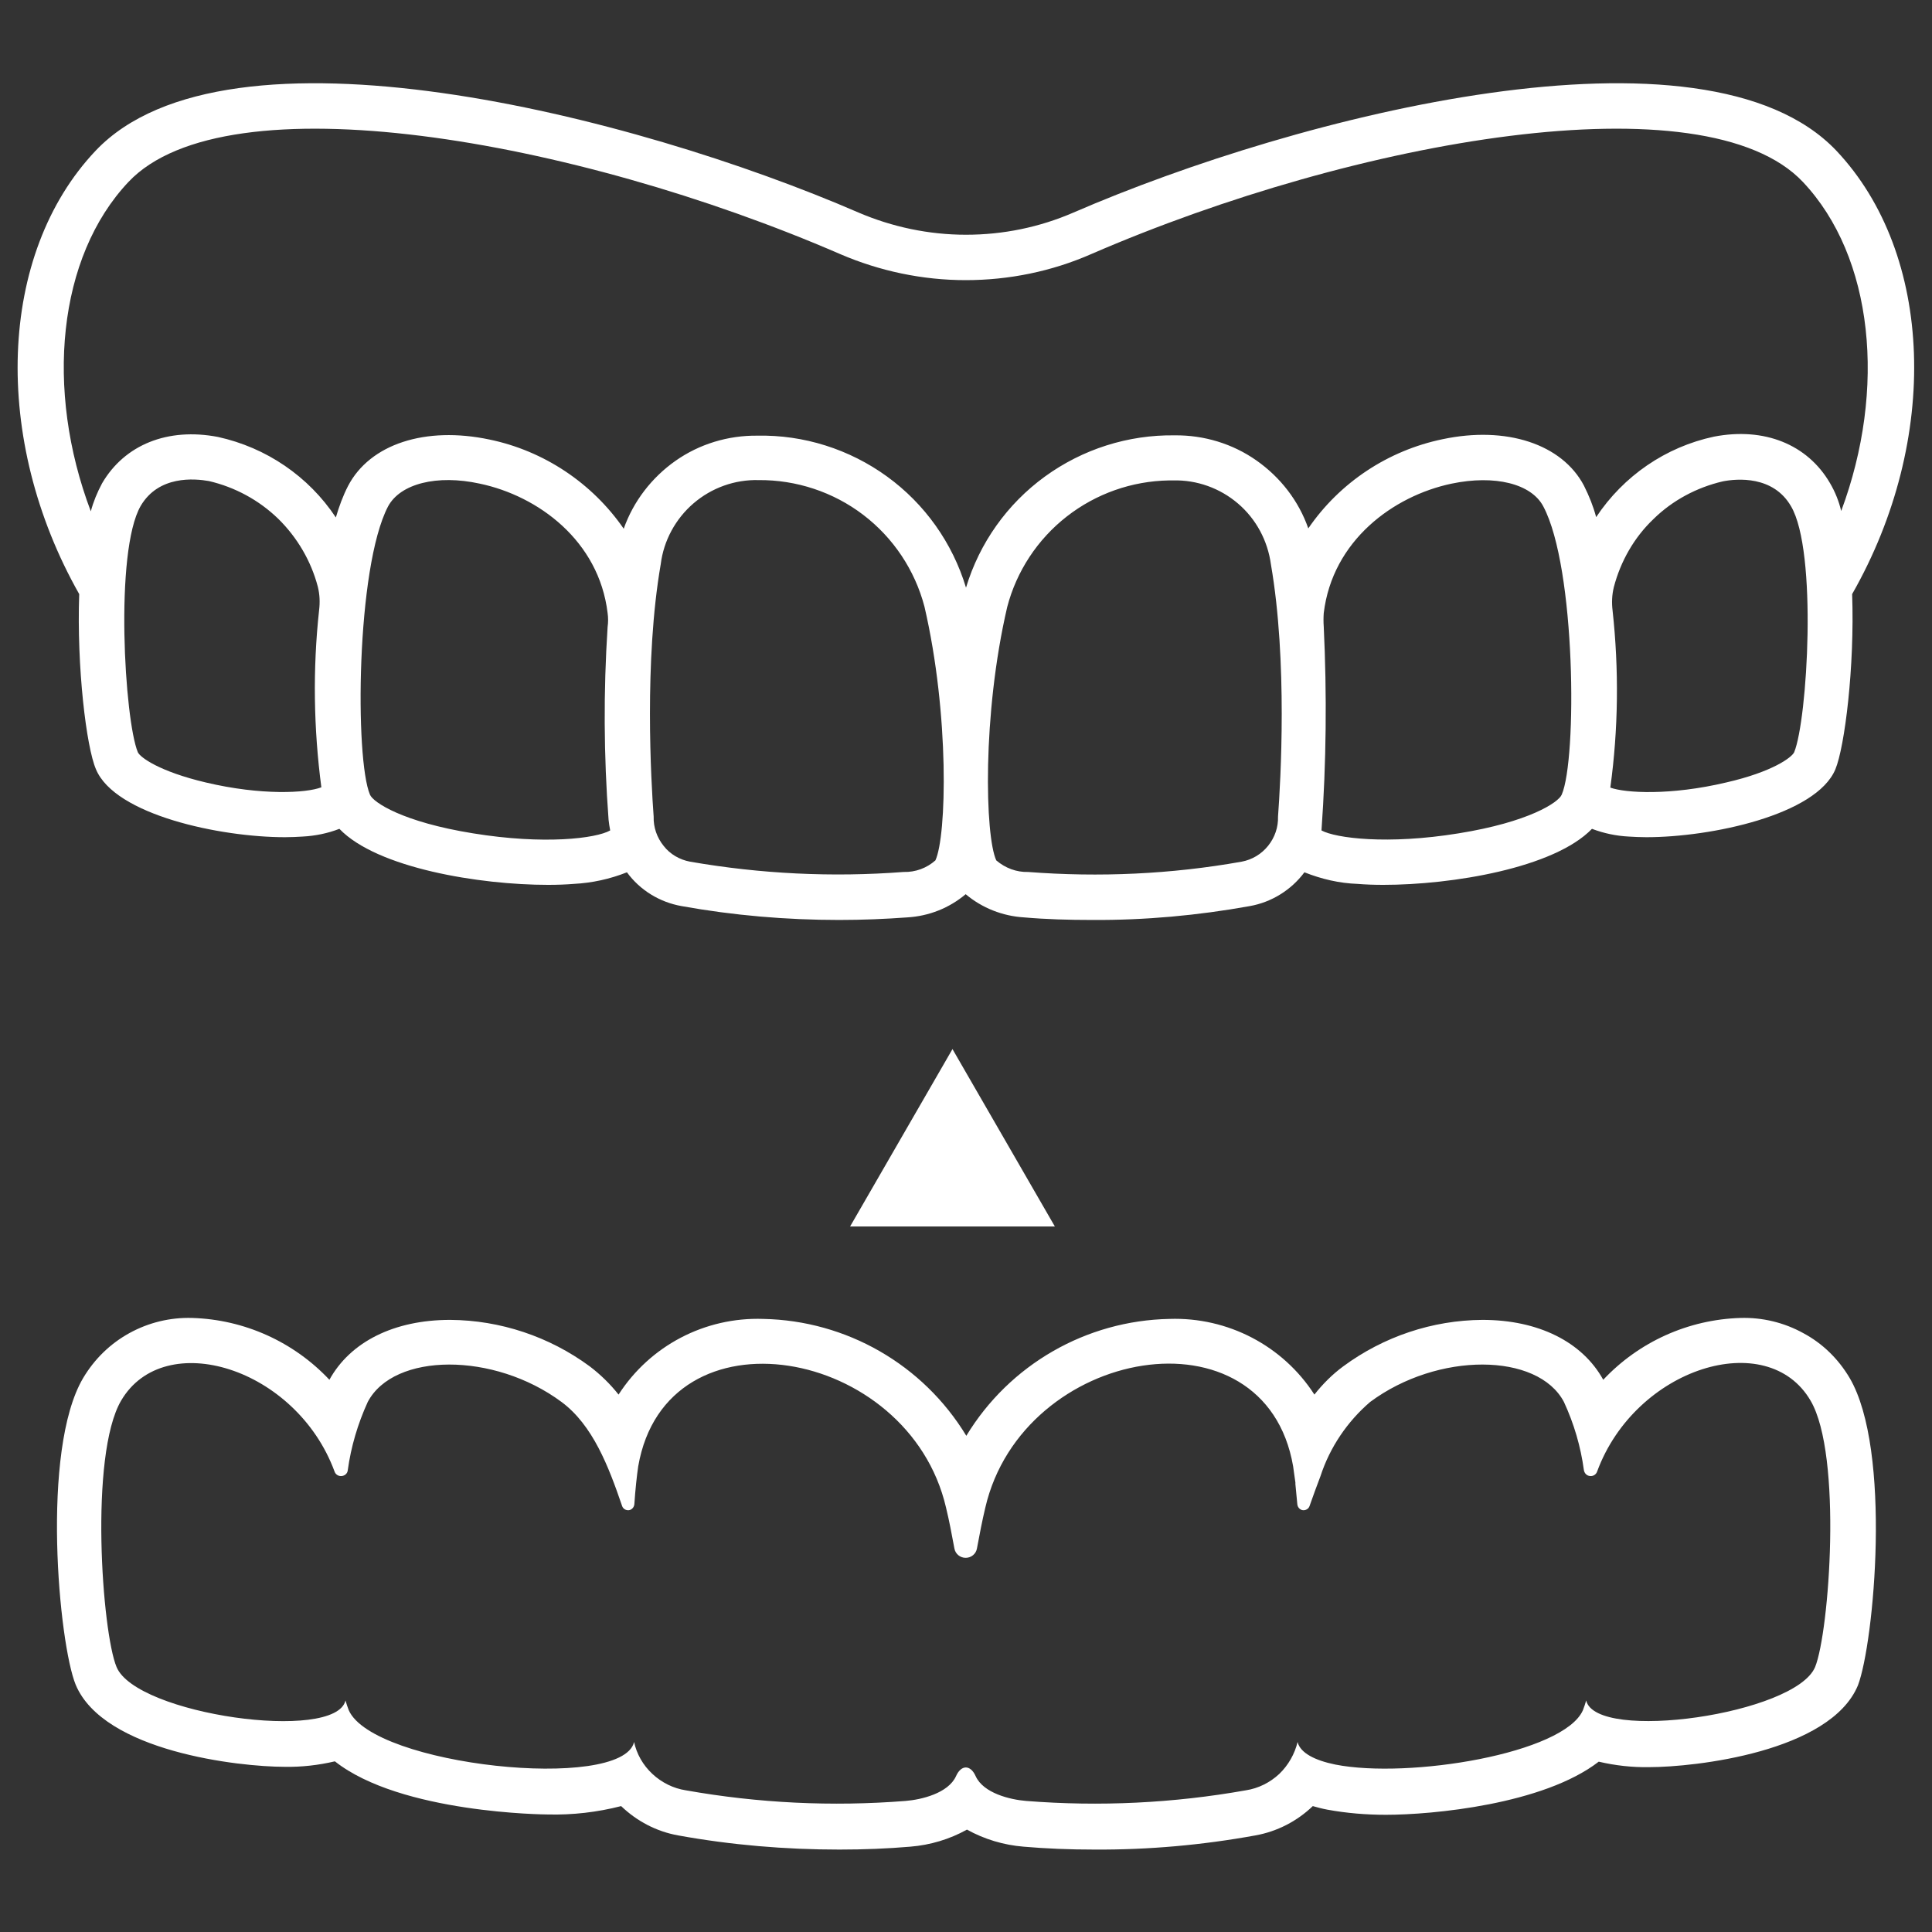 <?xml version="1.0" encoding="utf-8"?>
<!-- Generator: Adobe Illustrator 27.0.0, SVG Export Plug-In . SVG Version: 6.00 Build 0)  -->
<svg version="1.1" id="Layer_1" xmlns="http://www.w3.org/2000/svg" xmlns:xlink="http://www.w3.org/1999/xlink" x="0px" y="0px"
	 viewBox="0 0 600 600" style="enable-background:new 0 0 600 600;" xml:space="preserve">
<rect x="0" y="0" width="600" height="600" fill="#333333" stroke="none"/>
<style type="text/css">
	.st0{fill:#FFFFFF;}
</style>
<g id="GUIDES">
</g>
<g id="_x36__x2C_2">
	<g>
		<g>
			<path class="st0" d="M570.3,46.8C529.4,3.7,403.3,35.7,333.4,66l0,0c-10.6,4.6-21.9,6.9-33.4,6.9s-22.9-2.4-33.4-6.9
				C196.7,35.7,70.6,3.7,29.7,46.8c-30.4,32.1-32.3,89.7-5.1,137.7c-0.8,22.6,2.2,47.5,5.2,54.4c5.9,14.2,38.6,21.1,58.7,21.1
				c2,0,3.8-0.1,5.5-0.2c3.9-0.2,7.8-1,11.4-2.4c11.7,12.2,43.5,17.4,64.8,17.4c2.9,0,5.6-0.1,8-0.3c5.7-0.3,11.2-1.5,16.5-3.6
				c4.1,5.6,10.2,9.3,17,10.5c16.1,2.9,32.5,4.3,48.9,4.3c7.3,0,14.4-0.3,21.2-0.8c6.7-0.4,13-2.9,18.1-7.2
				c5.1,4.3,11.5,6.8,18.1,7.2c6.8,0.6,13.9,0.8,21.2,0.8l0,0c16.4,0.1,32.8-1.4,48.9-4.3c6.8-1.2,12.9-5,17-10.5
				c5.3,2.1,10.8,3.4,16.5,3.6c2.4,0.2,5.1,0.3,8,0.3c21.3,0,53-5.2,64.8-17.4c3.7,1.4,7.5,2.2,11.4,2.4c1.7,0.1,3.5,0.2,5.5,0.2
				c20.1,0,52.8-6.9,58.7-21.1c2.9-7,6-31.8,5.2-54.4C602.6,136.5,600.6,78.9,570.3,46.8L570.3,46.8z M63.9,243
				c-14.4-3.4-20.4-7.8-21.1-9.4c-4.1-9.9-7.3-62.3,0.9-76.5c5.6-9.5,16.7-8.5,21.2-7.7c8.1,1.9,15.5,5.9,21.5,11.7
				c5.9,5.8,10.2,13.1,12.3,21.1c0.6,2.4,0.7,4.8,0.4,7.3c-2,18.3-1.7,36.8,0.7,55C95.2,246.3,81.2,247.1,63.9,243L63.9,243z
				 M146.9,258.8c-21.8-3.5-31-9.6-32-12c-4.7-11-4.3-70.5,5.6-89.5c3.8-7.1,15.2-10,28.5-7.1c18.1,3.8,37,17.7,39.7,40.2l0,0
				c0.2,1.4,0.2,2.9,0,4.3c-1.3,20-1.2,40,0.3,59.9c0.1,1.1,0.3,2.2,0.5,3.3C185.1,260.4,169,262.4,146.9,258.8L146.9,258.8z
				 M290.5,267.2c-2.7,2.4-6.2,3.7-9.9,3.6c-22.2,1.7-44.4,0.6-66.3-3.2c-3.2-0.6-6.2-2.3-8.2-4.9c-2.1-2.6-3.2-5.8-3.1-9.1
				c-0.8-10.8-3-48.4,2.2-78.4l0,0c0.9-7.3,4.6-14.1,10.2-18.9c5.6-4.8,12.8-7.4,20.2-7.2c11.7-0.1,23.2,3.7,32.5,10.8
				s16,17.1,19,28.5C294.9,222,294,259.6,290.5,267.2L290.5,267.2z M396.9,253.6c0.1,3.3-1,6.5-3.1,9.1s-5,4.3-8.2,4.9
				c-21.9,3.9-44.2,4.9-66.3,3.2c-3.6,0.1-7.1-1.2-9.9-3.6c-3.5-7.6-4.4-45.2,3.4-78.7l0,0c2.9-11.1,9.4-21,18.5-28.1
				s20.2-11,31.7-11.2h1.3c7.4-0.2,14.6,2.4,20.2,7.2s9.2,11.5,10.2,18.9C399.9,205.3,397.7,242.8,396.9,253.6L396.9,253.6z
				 M485,246.8c-1,2.4-10.2,8.5-32,12c-22.1,3.6-38.2,1.5-42.6-0.9l0,0c1.5-21.1,1.7-42.2,0.7-63.3c-0.1-1.4-0.1-2.8,0-4.2
				c2.7-22.5,21.6-36.4,39.7-40.2c13.4-2.8,24.8,0,28.5,7.1C489.4,176.3,489.8,235.8,485,246.8L485,246.8z M557.2,233.6
				c-0.7,1.6-6.7,6.1-21.1,9.4c-17.3,4.1-31.3,3.3-36,1.6l0,0c2.5-18.2,2.7-36.7,0.7-55c-0.3-2.4-0.2-4.9,0.4-7.3
				c2.1-8,6.3-15.4,12.3-21.1c5.9-5.8,13.4-9.8,21.5-11.7c4.5-0.9,15.7-1.8,21.2,7.7C564.5,171.2,561.3,223.7,557.2,233.6
				L557.2,233.6z M568.3,150c-7-12-20.4-17.4-36-14.4c-15,3.2-28.1,12.2-36.6,25c-0.9-3.4-2.2-6.6-3.8-9.8
				c-6.8-12.9-24.1-18.6-43.9-14.4c-16.9,3.5-31.9,13.4-41.7,27.7c-3-8.6-8.7-15.9-16.1-21.1c-7.4-5.2-16.3-7.9-25.4-7.8
				c-14.5-0.2-28.6,4.3-40.3,12.8c-11.7,8.5-20.3,20.6-24.5,34.5c-4.2-13.9-12.8-26-24.5-34.5s-25.9-13-40.3-12.7
				c-9.1-0.1-18,2.6-25.4,7.8s-13.1,12.6-16.1,21.1c-9.8-14.2-24.8-24.2-41.7-27.7c-19.9-4.2-37.1,1.4-43.9,14.4
				c-1.6,3.1-2.8,6.4-3.8,9.8c-8.5-12.8-21.6-21.7-36.6-25c-15.6-3-29,2.4-36,14.4c-1.5,2.8-2.7,5.7-3.5,8.7
				C13.9,121,17.9,79.8,39.9,56.5c30.4-32.2,138.4-13.4,221,22.4c12.3,5.3,25.6,8.1,39,8.1s26.7-2.7,39-8.1
				c82.6-35.8,190.6-54.6,221-22.4c22,23.3,26,64.4,11.9,102.2l0,0C571.1,155.7,569.9,152.7,568.3,150L568.3,150z"/>
			<path class="st0" d="M574.4,427.9c-3.5-5.9-8.4-10.7-14.4-13.9c-6-3.3-12.7-4.9-19.5-4.7c-16.2,0.5-31.5,7.4-42.6,19.2
				c-6.5-11.8-20.2-18.6-37.5-18.6l0,0c-15.6,0.1-30.7,5.2-43.2,14.4c-3.4,2.5-6.4,5.5-9,8.8c-9.8-15.2-26.9-24.1-45-23.5
				c-25.9,0.5-49.7,14.2-63.1,36.3c-13.4-22.1-37.2-35.8-63.1-36.3c-18.1-0.6-35.1,8.3-44.9,23.5c-2.6-3.3-5.7-6.3-9-8.8
				c-12.5-9.2-27.7-14.3-43.3-14.4c-17.4,0-31,6.8-37.5,18.6c-11.1-11.8-26.4-18.7-42.6-19.2c-6.8-0.2-13.5,1.4-19.5,4.7
				c-6,3.3-10.9,8.1-14.4,14c-13.2,22.4-7.5,82.5-2.3,95.2c8.7,20.8,50.8,25.5,64.9,25.5l0,0c5.2,0.1,10.5-0.5,15.6-1.7
				c20.5,16.2,65.6,16.5,66.1,16.5l0,0c7.7,0.2,15.4-0.7,22.8-2.6c4.9,4.7,11,7.9,17.7,9.1c16.5,3,33.3,4.4,50.1,4.4
				c7.6,0,15-0.3,22-0.9l0,0c6.2-0.5,12.2-2.3,17.6-5.3c5.4,3,11.4,4.8,17.6,5.3c6.9,0.6,14.3,0.9,22,0.9c16.8,0.1,33.5-1.4,50-4.4
				c6.7-1.2,12.9-4.4,17.8-9.1c1.4,0.4,2.9,0.8,4.5,1.1c6,1.1,12.1,1.6,18.2,1.6c14.4,0,48.9-3.2,66.1-16.5
				c5.1,1.2,10.4,1.8,15.7,1.7c14.1,0,56.2-4.7,64.8-25.4C582,510.3,587.6,450.3,574.4,427.9L574.4,427.9z M563.7,517.7
				c-6.1,14.7-68,23.5-71.1,10.4c-0.3,1-0.6,2-1,3c-5.9,13.5-54.1,21.4-76.9,16.9c-6.4-1.3-10.8-3.6-11.7-6.9v-0.2
				c-0.9,3.8-2.9,7.3-5.7,10c-2.9,2.7-6.5,4.5-10.4,5.1c-22.5,4-45.4,5.1-68.2,3.3c-5-0.4-13.3-2.4-15.7-7.7c-1.6-3.6-4.5-3.6-6.1,0
				c-2.4,5.3-10.7,7.3-15.7,7.7c-22.8,1.8-45.7,0.7-68.2-3.3c-3.9-0.6-7.5-2.4-10.4-5.1c-2.9-2.7-4.9-6.2-5.7-10v0.2
				c-4,15.4-81,7.3-88.6-10c-0.4-1-0.7-2-1-3c-3.1,13.1-65,4.4-71.1-10.4C31.7,507,27.7,452,37.6,435c13.4-22.9,54.4-10.3,66.3,22
				c0.3,0.9,1.2,1.5,2.2,1.4s1.8-0.8,1.9-1.8c1-7.3,3.1-14.4,6.2-21.2c8.1-15.4,39.2-15.6,60.2,0c9.7,7.2,14.6,20,18.8,32.3
				c0.3,0.9,1.2,1.4,2.1,1.3c0.9-0.1,1.6-0.9,1.7-1.8c0.3-4.6,0.8-9.1,1.2-11.8c8.7-50.4,84-37.2,95.6,12.8c1,4.1,1.8,8.4,2.6,12.7
				c0.3,1.7,1.8,2.9,3.5,2.9s3.2-1.2,3.5-2.9c0.8-4.3,1.6-8.5,2.6-12.7c11.6-50,86.9-63.3,95.6-12.8c0.2,1.3,0.4,3.1,0.7,5v0.5
				c0.2,2,0.4,4.1,0.6,6.3c0.1,0.9,0.8,1.7,1.7,1.8c0.9,0.1,1.8-0.4,2.1-1.3c1.1-3.1,2.2-6.2,3.4-9.3c2.9-8.9,8.3-16.9,15.4-23
				c21-15.6,52.1-15.4,60.2,0c3.1,6.7,5.2,13.8,6.2,21.2c0.2,1,0.9,1.7,1.9,1.8s1.9-0.5,2.2-1.4c11.9-32.3,52.9-45,66.3-22
				C572.2,451.9,568.1,506.9,563.7,517.7L563.7,517.7z"/>
		</g>
		<g>
			<g>
				<polygon class="st0" points="327.6,380.9 295.8,325.8 264,380.9 				"/>
			</g>
		</g>
	</g>
</g>
</svg>
